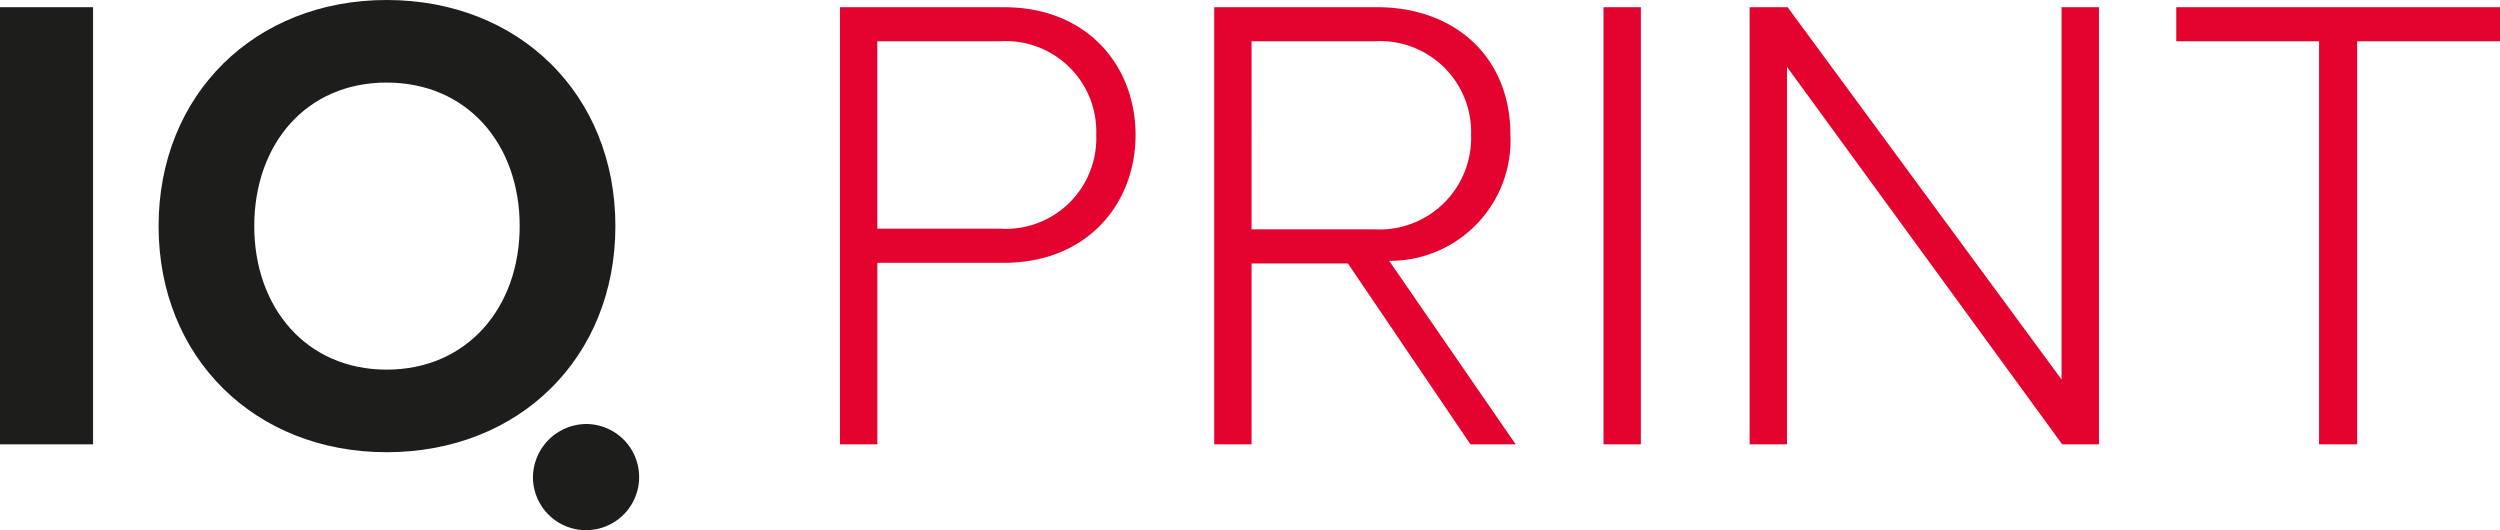 <?xml version="1.0" encoding="UTF-8"?>
<svg xmlns="http://www.w3.org/2000/svg" xmlns:xlink="http://www.w3.org/1999/xlink" width="158.24" height="33.556" viewBox="0 0 158.24 33.556">
  <defs>
    <style>
      .cls-1 {
        fill: none;
      }

      .cls-2 {
        clip-path: url(#clip-path);
      }

      .cls-3 {
        fill: #e4032e;
      }

      .cls-4 {
        fill: #1d1d1b;
      }
    </style>
    <clipPath id="clip-path">
      <rect id="Rechteck_36" data-name="Rechteck 36" class="cls-1" width="158.24" height="33.556"></rect>
    </clipPath>
  </defs>
  <g id="Gruppe_47" data-name="Gruppe 47" class="cls-2">
    <path id="Pfad_53" data-name="Pfad 53" class="cls-3" d="M482.411,30.984V5.473h9.043V3.315H470.962V5.473H480V30.984Zm-16.343,0V3.315H463.7V26.877L446.363,3.315h-2.406V30.984h2.364V7.09l17.423,23.895ZM437.073,3.315h-2.364V30.984h2.364ZM426.328,11.4a5.8,5.8,0,0,1-6.139,5.975h-7.757V5.473h7.757a5.762,5.762,0,0,1,6.139,5.931m2.821,19.58L421.143,19.37a7.625,7.625,0,0,0,7.674-7.965c0-5.061-3.65-8.09-8.42-8.09H410.068V30.984h2.364V19.536h6.1l7.757,11.449ZM402.6,11.4a5.729,5.729,0,0,1-6.1,5.933h-7.757V5.473H396.5a5.728,5.728,0,0,1,6.1,5.931m-13.854,19.58V19.494h8.007c5.268,0,8.337-3.733,8.337-8.089s-3.027-8.09-8.337-8.09H386.381V30.984Z" transform="translate(-333.213 -2.859)"></path>
    <path id="Pfad_54" data-name="Pfad 54" class="cls-4" d="M32.894,14.311c0,5.144-3.318,9.085-8.42,9.085s-8.38-3.941-8.38-9.085c0-5.185,3.278-9.085,8.38-9.085s8.42,3.9,8.42,9.085m-22.856,0c0,8.339,6.1,14.312,14.436,14.312,8.378,0,14.478-5.973,14.478-14.312S32.853,0,24.474,0C16.135,0,10.038,5.975,10.038,14.311M0,28.126H5.89V.457H0Z"></path>
    <path id="Pfad_55" data-name="Pfad 55" class="cls-4" d="M245.154,198.394a3.36,3.36,0,1,0,3.359-3.359,3.4,3.4,0,0,0-3.359,3.359" transform="translate(-211.42 -168.197)"></path>
  </g>
</svg>
